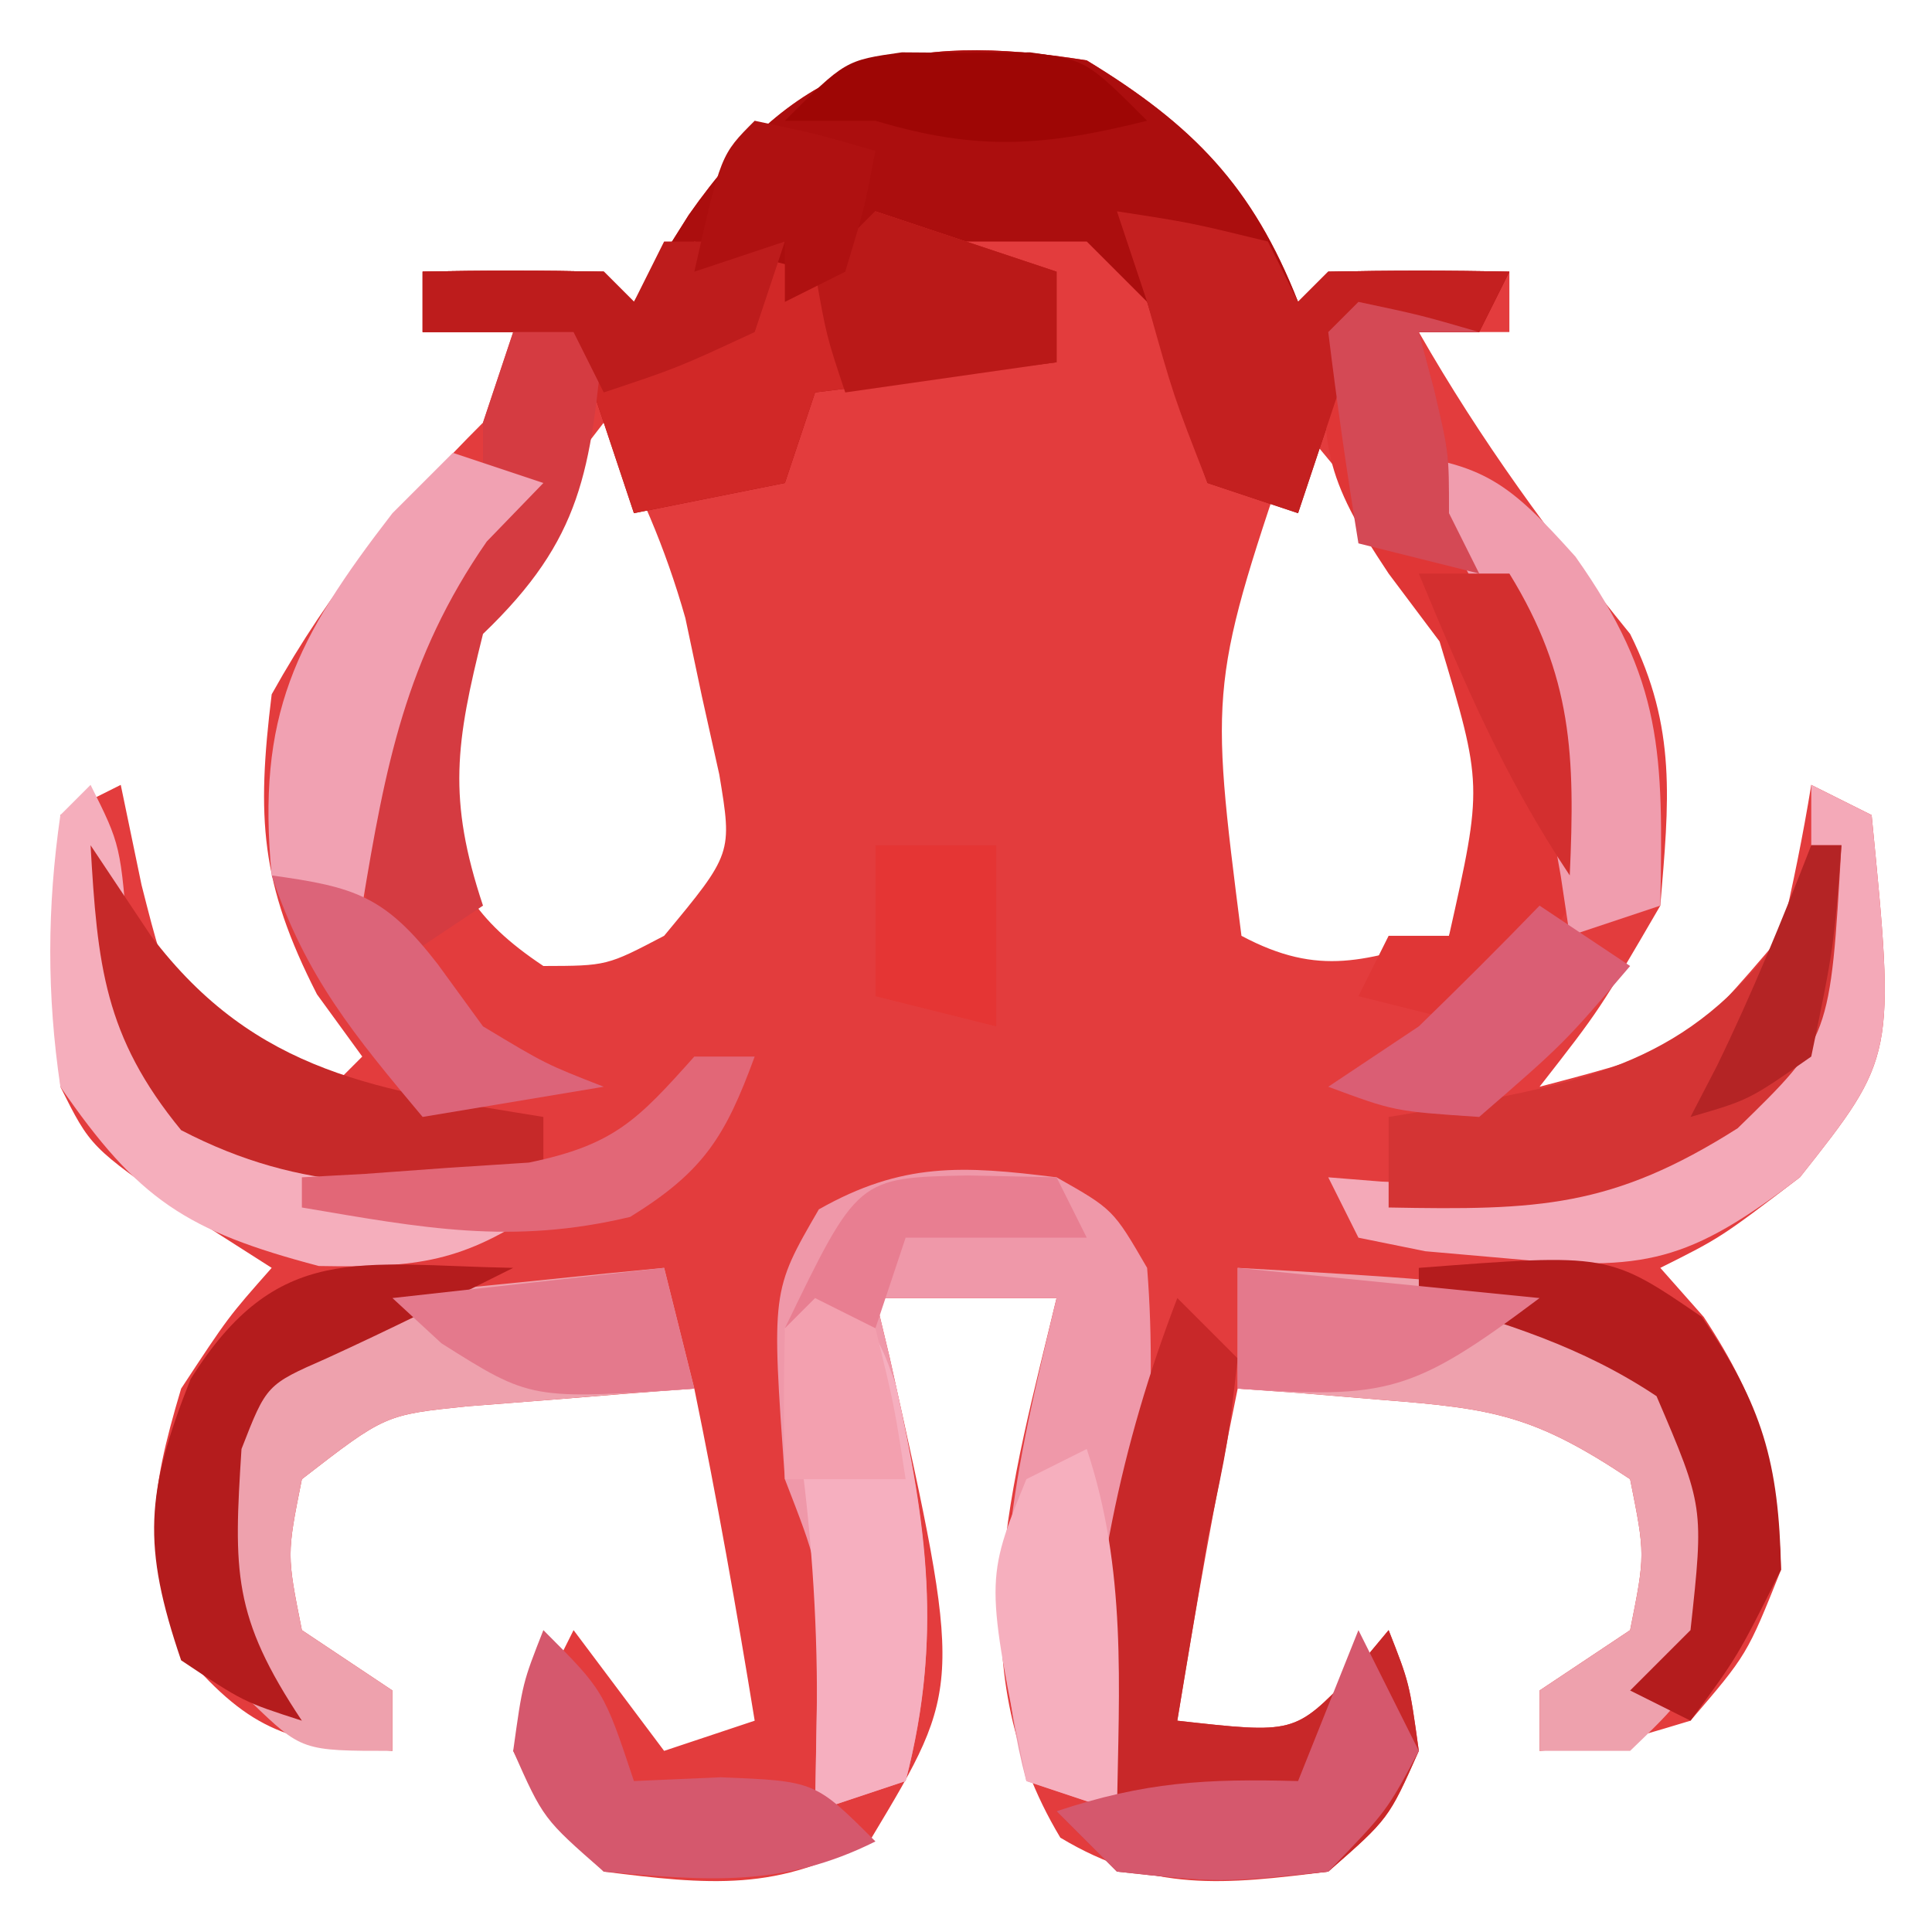 <?xml version="1.0" encoding="UTF-8"?>
<svg version="1.1" xmlns="http://www.w3.org/2000/svg" width="64" height="64">
<path d="M0 0 C3.516 2.14 5.493 4.164 7 8 C7.33 7.67 7.66 7.34 8 7 C10 6.959 12 6.957 14 7 C14 7.66 14 8.32 14 9 C13.01 9 12.02 9 11 9 C13.062 12.609 15.385 15.775 18 19 C19.555 22.11 19.286 24.563 19 28 C17 31.438 17 31.438 15 34 C19.824 32.731 19.824 32.731 23 29 C23.385 27.345 23.728 25.678 24 24 C24.66 24.33 25.32 24.66 26 25 C26.785 33.008 26.785 33.008 23.625 37 C21 39 21 39 19 40 C19.474 40.536 19.949 41.072 20.438 41.625 C22.358 44.544 22.858 46.511 23 50 C21.875 52.812 21.875 52.812 20 55 C17.312 55.812 17.312 55.812 15 56 C15 55.34 15 54.68 15 54 C15.99 53.34 16.98 52.68 18 52 C18.5 49.5 18.5 49.5 18 47 C14.838 44.892 13.493 44.662 9.812 44.375 C8.911 44.3 8.01 44.225 7.082 44.148 C6.395 44.099 5.708 44.05 5 44 C4.248 47.655 3.6 51.317 3 55 C6.878 55.434 6.878 55.434 8.75 53.5 C9.162 53.005 9.575 52.51 10 52 C10.688 53.75 10.688 53.75 11 56 C10 58.25 10 58.25 8 60 C4.56 60.43 2.159 60.695 -0.875 58.875 C-4.345 53.092 -2.469 47.143 -1 41 C-2.98 41 -4.96 41 -7 41 C-6.844 41.652 -6.688 42.305 -6.527 42.977 C-4.107 53.845 -4.107 53.845 -7.125 58.875 C-10.159 60.695 -12.56 60.43 -16 60 C-17.938 58 -17.938 58 -19 56 C-18.34 54.68 -17.68 53.36 -17 52 C-16.01 53.32 -15.02 54.64 -14 56 C-12.515 55.505 -12.515 55.505 -11 55 C-11.6 51.317 -12.248 47.655 -13 44 C-14.605 44.114 -16.209 44.242 -17.812 44.375 C-19.152 44.479 -19.152 44.479 -20.52 44.586 C-23.244 44.866 -23.244 44.866 -26 47 C-26.5 49.5 -26.5 49.5 -26 52 C-25.01 52.66 -24.02 53.32 -23 54 C-23 54.66 -23 55.32 -23 56 C-26.358 55.728 -27.643 55.416 -29.875 52.812 C-31.272 49.321 -31.067 47.581 -30 44 C-28.438 41.625 -28.438 41.625 -27 40 C-27.969 39.381 -28.939 38.763 -29.938 38.125 C-33 36 -33 36 -34 34 C-34.07 32.46 -34.085 30.917 -34.062 29.375 C-34.053 28.558 -34.044 27.74 -34.035 26.898 C-34.024 26.272 -34.012 25.645 -34 25 C-33.34 24.67 -32.68 24.34 -32 24 C-31.773 25.093 -31.546 26.186 -31.312 27.312 C-30.343 31.125 -30.343 31.125 -27.375 32.938 C-26.199 33.463 -26.199 33.463 -25 34 C-24.505 33.505 -24.505 33.505 -24 33 C-24.742 31.979 -24.742 31.979 -25.5 30.938 C-27.379 27.259 -27.502 25.091 -27 21 C-25.036 17.478 -22.825 14.825 -20 12 C-19.67 11.01 -19.34 10.02 -19 9 C-19.99 9 -20.98 9 -22 9 C-22 8.34 -22 7.68 -22 7 C-20 6.957 -18 6.959 -16 7 C-15.67 7.33 -15.34 7.66 -15 8 C-14.402 7.051 -13.804 6.103 -13.188 5.125 C-9.592 -0.011 -6.042 -0.968 0 0 Z M-16 12 C-20.461 17.776 -20.461 17.776 -21.812 24.562 C-20.93 27.211 -20.325 28.45 -18 30 C-15.898 29.995 -15.898 29.995 -14 29 C-11.739 26.274 -11.739 26.274 -12.172 23.66 C-12.363 22.803 -12.553 21.946 -12.75 21.062 C-13.021 19.781 -13.021 19.781 -13.297 18.473 C-13.966 16.119 -14.828 14.141 -16 12 Z M7 12 C4.061 20.641 4.061 20.641 5.125 29 C7.719 30.383 9.251 29.817 12 29 C13.922 24.204 13.922 24.204 12.875 19.375 C12.256 18.591 11.637 17.808 11 17 C10.278 16.072 9.556 15.144 8.812 14.188 C8.214 13.466 7.616 12.744 7 12 Z " fill="#E33C3D" transform="translate(36,2)"/>
<path d="M0 0 C3.516 2.14 5.493 4.164 7 8 C7.33 7.67 7.66 7.34 8 7 C10 6.959 12 6.957 14 7 C13.67 7.66 13.34 8.32 13 9 C11.68 9 10.36 9 9 9 C8.34 10.98 7.68 12.96 7 15 C6.01 14.67 5.02 14.34 4 14 C3.283 12.018 2.617 10.016 2 8 C1.34 7.34 0.68 6.68 0 6 C-1.32 6 -2.64 6 -4 6 C-3.01 6.33 -2.02 6.66 -1 7 C-1 7.99 -1 8.98 -1 10 C-3.64 10.33 -6.28 10.66 -9 11 C-9.33 11.99 -9.66 12.98 -10 14 C-11.65 14.33 -13.3 14.66 -15 15 C-15.66 13.02 -16.32 11.04 -17 9 C-18.65 9 -20.3 9 -22 9 C-22 8.34 -22 7.68 -22 7 C-20 6.957 -18 6.959 -16 7 C-15.67 7.33 -15.34 7.66 -15 8 C-14.402 7.051 -13.804 6.103 -13.188 5.125 C-9.592 -0.011 -6.042 -0.968 0 0 Z " fill="#AB0E0E" transform="translate(36,2)"/>
<path d="M0 0 C1.875 1.062 1.875 1.062 3 3 C3.38 7.744 2.802 12.375 2.219 17.082 C1.962 19.009 1.962 19.009 2 21 C1.01 20.67 0.02 20.34 -1 20 C-2.497 14.312 -1.335 9.582 0 4 C-1.98 4 -3.96 4 -6 4 C-5.844 4.652 -5.688 5.305 -5.527 5.977 C-4.415 10.971 -3.668 14.938 -5 20 C-5.99 20.33 -6.98 20.66 -8 21 C-7.967 19.014 -7.935 17.029 -7.902 15.043 C-7.917 12.797 -7.917 12.797 -9 10 C-9.445 3.767 -9.445 3.767 -7.875 1.062 C-5.11 -0.504 -3.118 -0.39 0 0 Z " fill="#EF98A9" transform="translate(35,39)"/>
<path d="M0 0 C2 0.667 4 1.333 6 2 C6 2.99 6 3.98 6 5 C3.36 5.33 0.72 5.66 -2 6 C-2.33 6.99 -2.66 7.98 -3 9 C-4.65 9.33 -6.3 9.66 -8 10 C-8.66 8.02 -9.32 6.04 -10 4 C-11.65 4 -13.3 4 -15 4 C-15 3.34 -15 2.68 -15 2 C-13 1.957 -11 1.959 -9 2 C-8.67 2.33 -8.34 2.66 -8 3 C-7.34 2.34 -6.68 1.68 -6 1 C-4.667 1.333 -3.333 1.667 -2 2 C-1.34 1.34 -0.68 0.68 0 0 Z " fill="#D12827" transform="translate(29,7)"/>
<path d="M0 0 C0.66 0.66 1.32 1.32 2 2 C1.688 4.75 1.688 4.75 1 8 C0.814 9.114 0.629 10.227 0.438 11.375 C0.293 12.241 0.149 13.107 0 14 C3.878 14.434 3.878 14.434 5.75 12.5 C6.162 12.005 6.575 11.51 7 11 C7.688 12.75 7.688 12.75 8 15 C7 17.25 7 17.25 5 19 C1.438 19.375 1.438 19.375 -2 19 C-2.66 18.34 -3.32 17.68 -4 17 C-3.34 17 -2.68 17 -2 17 C-2.33 16.34 -2.66 15.68 -3 15 C-2.864 9.76 -1.883 4.896 0 0 Z " fill="#C82829" transform="translate(39,43)"/>
<path d="M0 0 C2.062 0.438 2.062 0.438 4 1 C3.34 1 2.68 1 2 1 C2.165 1.619 2.33 2.237 2.5 2.875 C3 5 3 5 3 7 C3.66 7.887 4.32 8.774 5 9.688 C7.338 13.56 7.577 15.552 7 20 C5.5 22.438 5.5 22.438 4 24 C2.68 23.67 1.36 23.34 0 23 C0.33 22.34 0.66 21.68 1 21 C1.66 21 2.32 21 3 21 C4.119 16.011 4.119 16.011 2.688 11.25 C2.131 10.508 1.574 9.765 1 9 C-1.148 5.778 -1.294 4.722 -1 1 C-0.67 0.67 -0.34 0.34 0 0 Z " fill="#E03636" transform="translate(45,10)"/>
<path d="M0 0 C10.794 0.608 10.794 0.608 15 4 C16.405 6.809 16.249 8.888 16 12 C14.688 14.375 14.688 14.375 13 16 C12.01 16 11.02 16 10 16 C10 15.34 10 14.68 10 14 C10.99 13.34 11.98 12.68 13 12 C13.5 9.5 13.5 9.5 13 7 C9.838 4.892 8.493 4.662 4.812 4.375 C3.911 4.3 3.01 4.225 2.082 4.148 C1.395 4.099 0.708 4.05 0 4 C0 2.68 0 1.36 0 0 Z " fill="#EEA1AD" transform="translate(41,42)"/>
<path d="M0 0 C0.33 1.32 0.66 2.64 1 4 C0.313 4.049 -0.374 4.098 -1.082 4.148 C-1.983 4.223 -2.884 4.298 -3.812 4.375 C-4.706 4.445 -5.599 4.514 -6.52 4.586 C-9.244 4.866 -9.244 4.866 -12 7 C-12.5 9.5 -12.5 9.5 -12 12 C-11.01 12.66 -10.02 13.32 -9 14 C-9 14.66 -9 15.32 -9 16 C-12 16 -12 16 -13.688 14.375 C-15.391 11.293 -15.507 9.475 -15 6 C-12.612 3.055 -10.641 1.24 -6.836 0.684 C-6.024 0.602 -5.212 0.521 -4.375 0.438 C-3.558 0.354 -2.74 0.27 -1.898 0.184 C-0.959 0.093 -0.959 0.093 0 0 Z " fill="#EEA1AD" transform="translate(22,42)"/>
<path d="M0 0 C1.65 0.33 3.3 0.66 5 1 C4.566 5.596 4.296 7.842 1 11 C0.1 14.6 -0.183 16.45 1 20 C0.01 20.66 -0.98 21.32 -2 22 C-3.555 18.89 -3.286 16.437 -3 13 C-1 9.75 -1 9.75 1 7 C1 6.01 1 5.02 1 4 C1.33 3.01 1.66 2.02 2 1 C1.34 0.67 0.68 0.34 0 0 Z " fill="#D53B41" transform="translate(15,10)"/>
<path d="M0 0 C0.66 0.33 1.32 0.66 2 1 C2.785 9.008 2.785 9.008 -0.375 13 C-4.071 15.816 -5.505 16.127 -10.062 15.688 C-11.41 15.57 -11.41 15.57 -12.785 15.449 C-13.516 15.301 -14.247 15.153 -15 15 C-15.33 14.34 -15.66 13.68 -16 13 C-15.42 13.046 -14.84 13.093 -14.242 13.141 C-10.046 13.335 -7.401 13.179 -3.5 11.438 C-0.323 8.34 -0.161 6.358 0 2 C0 1.34 0 0.68 0 0 Z " fill="#F4A9B8" transform="translate(60,26)"/>
<path d="M0 0 C1 2 1 2 1.25 5.375 C1.702 9.048 1.702 9.048 4.062 11.375 C7.848 13.469 10.701 13.709 15 14 C12.322 15.821 10.86 15.997 7.562 15.938 C3.176 14.783 1.573 13.742 -1 10 C-1.452 6.947 -1.442 4.055 -1 1 C-0.67 0.67 -0.34 0.34 0 0 Z " fill="#F5AEBC" transform="translate(3,26)"/>
<path d="M0 0 C0.33 0 0.66 0 1 0 C0.632 6.385 0.632 6.385 -2.438 9.375 C-6.599 12.014 -9.049 12.092 -14 12 C-14 11.01 -14 10.02 -14 9 C-13.095 8.853 -13.095 8.853 -12.172 8.703 C-7.335 7.798 -4.038 7.177 -1 3 C-0.67 2.01 -0.34 1.02 0 0 Z " fill="#D43434" transform="translate(60,28)"/>
<path d="M0 0 C2 1 2 1 2.668 2.855 C3.718 7.568 4.226 11.217 3 16 C2.01 16.33 1.02 16.66 0 17 C0.021 15.845 0.041 14.69 0.062 13.5 C0.073 10.465 -0.139 7.568 -0.562 4.562 C-0.707 3.387 -0.851 2.211 -1 1 C-0.67 0.67 -0.34 0.34 0 0 Z " fill="#F6AFBF" transform="translate(27,43)"/>
<path d="M0 0 C3.17 0.34 3.999 0.999 6.188 3.438 C9.102 7.558 9.093 9.955 9 15 C8.01 15.33 7.02 15.66 6 16 C5.853 15.022 5.853 15.022 5.703 14.023 C4.735 8.366 3.565 4.516 0 0 Z " fill="#F09DAE" transform="translate(46,15)"/>
<path d="M0 0 C0.99 0.33 1.98 0.66 3 1 C2.072 1.959 2.072 1.959 1.125 2.938 C-1.566 6.816 -2.239 10.404 -3 15 C-3.99 14.67 -4.98 14.34 -6 14 C-6.505 8.693 -5.227 6.177 -2 2 C-1.34 1.34 -0.68 0.68 0 0 Z " fill="#F1A1B2" transform="translate(15,15)"/>
<path d="M0 0 C2.438 0.375 2.438 0.375 5 1 C5.33 1.66 5.66 2.32 6 3 C6.33 2.67 6.66 2.34 7 2 C9 1.959 11 1.957 13 2 C12.67 2.66 12.34 3.32 12 4 C10.68 4 9.36 4 8 4 C7.34 5.98 6.68 7.96 6 10 C5.01 9.67 4.02 9.34 3 9 C1.875 6.125 1.875 6.125 1 3 C0.67 2.01 0.34 1.02 0 0 Z " fill="#C42020" transform="translate(37,7)"/>
<path d="M0 0 C0.99 1.485 0.99 1.485 2 3 C5.485 7.6 9.583 8.12 15 9 C15 9.66 15 10.32 15 11 C10.498 11.353 7.074 11.559 3 9.438 C0.45 6.33 0.228 3.957 0 0 Z " fill="#C62929" transform="translate(3,28)"/>
<path d="M0 0 C-2.053 1.026 -4.1 2.046 -6.188 3 C-8.172 3.871 -8.172 3.871 -9 6 C-9.259 10.051 -9.304 11.543 -7 15 C-8.938 14.375 -8.938 14.375 -11 13 C-12.297 9.197 -12.176 7.443 -10.688 3.688 C-7.814 -0.889 -5.121 -0.095 0 0 Z " fill="#B41C1D" transform="translate(17,42)"/>
<path d="M0 0 C6.293 -0.484 6.293 -0.484 9.375 1.625 C11.385 4.563 11.927 6.44 12 10 C10.562 12.875 10.562 12.875 9 15 C8.34 14.67 7.68 14.34 7 14 C7.66 13.34 8.32 12.68 9 12 C9.445 7.916 9.445 7.916 7.875 4.25 C5.393 2.595 2.853 1.824 0 1 C0 0.67 0 0.34 0 0 Z " fill="#B41C1D" transform="translate(47,42)"/>
<path d="M0 0 C1.327 3.981 1.069 7.85 1 12 C0.01 11.67 -0.98 11.34 -2 11 C-3.362 4.343 -3.362 4.343 -2 1 C-1.34 0.67 -0.68 0.34 0 0 Z " fill="#F6AFBE" transform="translate(36,48)"/>
<path d="M0 0 C2 0.667 4 1.333 6 2 C6 2.99 6 3.98 6 5 C3.69 5.33 1.38 5.66 -1 6 C-1.625 4.125 -1.625 4.125 -2 2 C-1.34 1.34 -0.68 0.68 0 0 Z " fill="#BA1918" transform="translate(29,7)"/>
<path d="M0 0 C2 2 2 2 3 5 C3.949 4.959 4.897 4.918 5.875 4.875 C9 5 9 5 11 7 C7.917 8.542 5.391 8.297 2 8 C0 6.25 0 6.25 -1 4 C-0.688 1.75 -0.688 1.75 0 0 Z " fill="#D5586D" transform="translate(18,54)"/>
<path d="M0 0 C0.66 1.32 1.32 2.64 2 4 C0.938 6 0.938 6 -1 8 C-4.562 8.375 -4.562 8.375 -8 8 C-8.66 7.34 -9.32 6.68 -10 6 C-7.072 5.024 -5.044 4.918 -2 5 C-1.34 3.35 -0.68 1.7 0 0 Z " fill="#D5586D" transform="translate(45,54)"/>
<path d="M0 0 C2.766 0.381 3.755 0.683 5.5 2.938 C5.995 3.618 6.49 4.299 7 5 C9.083 6.252 9.083 6.252 11 7 C9.02 7.33 7.04 7.66 5 8 C2.748 5.312 1.118 3.354 0 0 Z " fill="#DC6479" transform="translate(9,29)"/>
<path d="M0 0 C2.062 0.438 2.062 0.438 4 1 C3.34 1 2.68 1 2 1 C2.165 1.619 2.33 2.237 2.5 2.875 C3 5 3 5 3 7 C3.33 7.66 3.66 8.32 4 9 C2.68 8.67 1.36 8.34 0 8 C-0.381 5.674 -0.713 3.339 -1 1 C-0.67 0.67 -0.34 0.34 0 0 Z " fill="#D44955" transform="translate(45,10)"/>
<path d="M0 0 C0.99 0.66 1.98 1.32 3 2 C0.812 4.562 0.812 4.562 -2 7 C-4.812 6.812 -4.812 6.812 -7 6 C-6.01 5.34 -5.02 4.68 -4 4 C-2.647 2.686 -1.311 1.356 0 0 Z " fill="#DA5E74" transform="translate(51,30)"/>
<path d="M0 0 C0.66 0 1.32 0 2 0 C1.027 2.654 0.308 3.81 -2.125 5.312 C-6.05 6.251 -9.029 5.673 -13 5 C-13 4.67 -13 4.34 -13 4 C-12.313 3.963 -11.626 3.925 -10.918 3.887 C-10.017 3.821 -9.116 3.755 -8.188 3.688 C-7.294 3.629 -6.401 3.571 -5.48 3.512 C-2.655 2.929 -1.875 2.1 0 0 Z " fill="#E26777" transform="translate(23,35)"/>
<path d="M0 0 C1.32 0 2.64 0 4 0 C3.67 0.99 3.34 1.98 3 3 C0.438 4.188 0.438 4.188 -2 5 C-2.33 4.34 -2.66 3.68 -3 3 C-4.65 3 -6.3 3 -8 3 C-8 2.34 -8 1.68 -8 1 C-6 0.957 -4 0.959 -2 1 C-1.67 1.33 -1.34 1.66 -1 2 C-0.67 1.34 -0.34 0.68 0 0 Z " fill="#BD1C1C" transform="translate(22,8)"/>
<path d="M0 0 C1.454 0.031 1.454 0.031 2.938 0.062 C3.268 0.723 3.598 1.383 3.938 2.062 C1.958 2.062 -0.022 2.062 -2.062 2.062 C-2.393 3.053 -2.723 4.043 -3.062 5.062 C-4.053 5.062 -5.043 5.062 -6.062 5.062 C-3.649 0.074 -3.649 0.074 0 0 Z " fill="#E87E91" transform="translate(32.062,38.938)"/>
<path d="M0 0 C2.062 0.438 2.062 0.438 4 1 C3.625 2.938 3.625 2.938 3 5 C2.01 5.495 2.01 5.495 1 6 C1 5.34 1 4.68 1 4 C0.01 4.33 -0.98 4.66 -2 5 C-1.125 1.125 -1.125 1.125 0 0 Z " fill="#AF1111" transform="translate(25,4)"/>
<path d="M0 0 C0.701 0.005 1.403 0.01 2.125 0.016 C2.826 0.01 3.527 0.005 4.25 0 C6.125 0.266 6.125 0.266 8.125 2.266 C4.697 3.123 2.497 3.277 -0.875 2.266 C-1.865 2.266 -2.855 2.266 -3.875 2.266 C-1.875 0.266 -1.875 0.266 0 0 Z " fill="#9E0605" transform="translate(29.875,1.734)"/>
<path d="M0 0 C0.33 1.32 0.66 2.64 1 4 C-4.415 4.369 -4.415 4.369 -7.375 2.5 C-7.911 2.005 -8.447 1.51 -9 1 C-4.545 0.505 -4.545 0.505 0 0 Z " fill="#E4798C" transform="translate(22,42)"/>
<path d="M0 0 C3.3 0.33 6.6 0.66 10 1 C5.785 4.161 4.939 4.337 0 4 C0 2.68 0 1.36 0 0 Z " fill="#E4798C" transform="translate(41,42)"/>
<path d="M0 0 C1.32 0 2.64 0 4 0 C4 1.98 4 3.96 4 6 C2.68 5.67 1.36 5.34 0 5 C0 3.35 0 1.7 0 0 Z " fill="#E53534" transform="translate(29,28)"/>
<path d="M0 0 C0.99 0 1.98 0 3 0 C5.094 3.402 5.179 6.053 5 10 C2.821 6.732 1.502 3.619 0 0 Z " fill="#D32F2F" transform="translate(47,19)"/>
<path d="M0 0 C0.66 0.33 1.32 0.66 2 1 C2.625 3.562 2.625 3.562 3 6 C1.68 6 0.36 6 -1 6 C-1.043 4.334 -1.041 2.666 -1 1 C-0.67 0.67 -0.34 0.34 0 0 Z " fill="#F3A0AF" transform="translate(27,43)"/>
<path d="M0 0 C0.33 0 0.66 0 1 0 C0.75 3.375 0.75 3.375 0 7 C-2.062 8.438 -2.062 8.438 -4 9 C-3.711 8.443 -3.422 7.886 -3.125 7.312 C-1.959 4.915 -0.966 2.484 0 0 Z " fill="#B42425" transform="translate(60,28)"/>
</svg>

